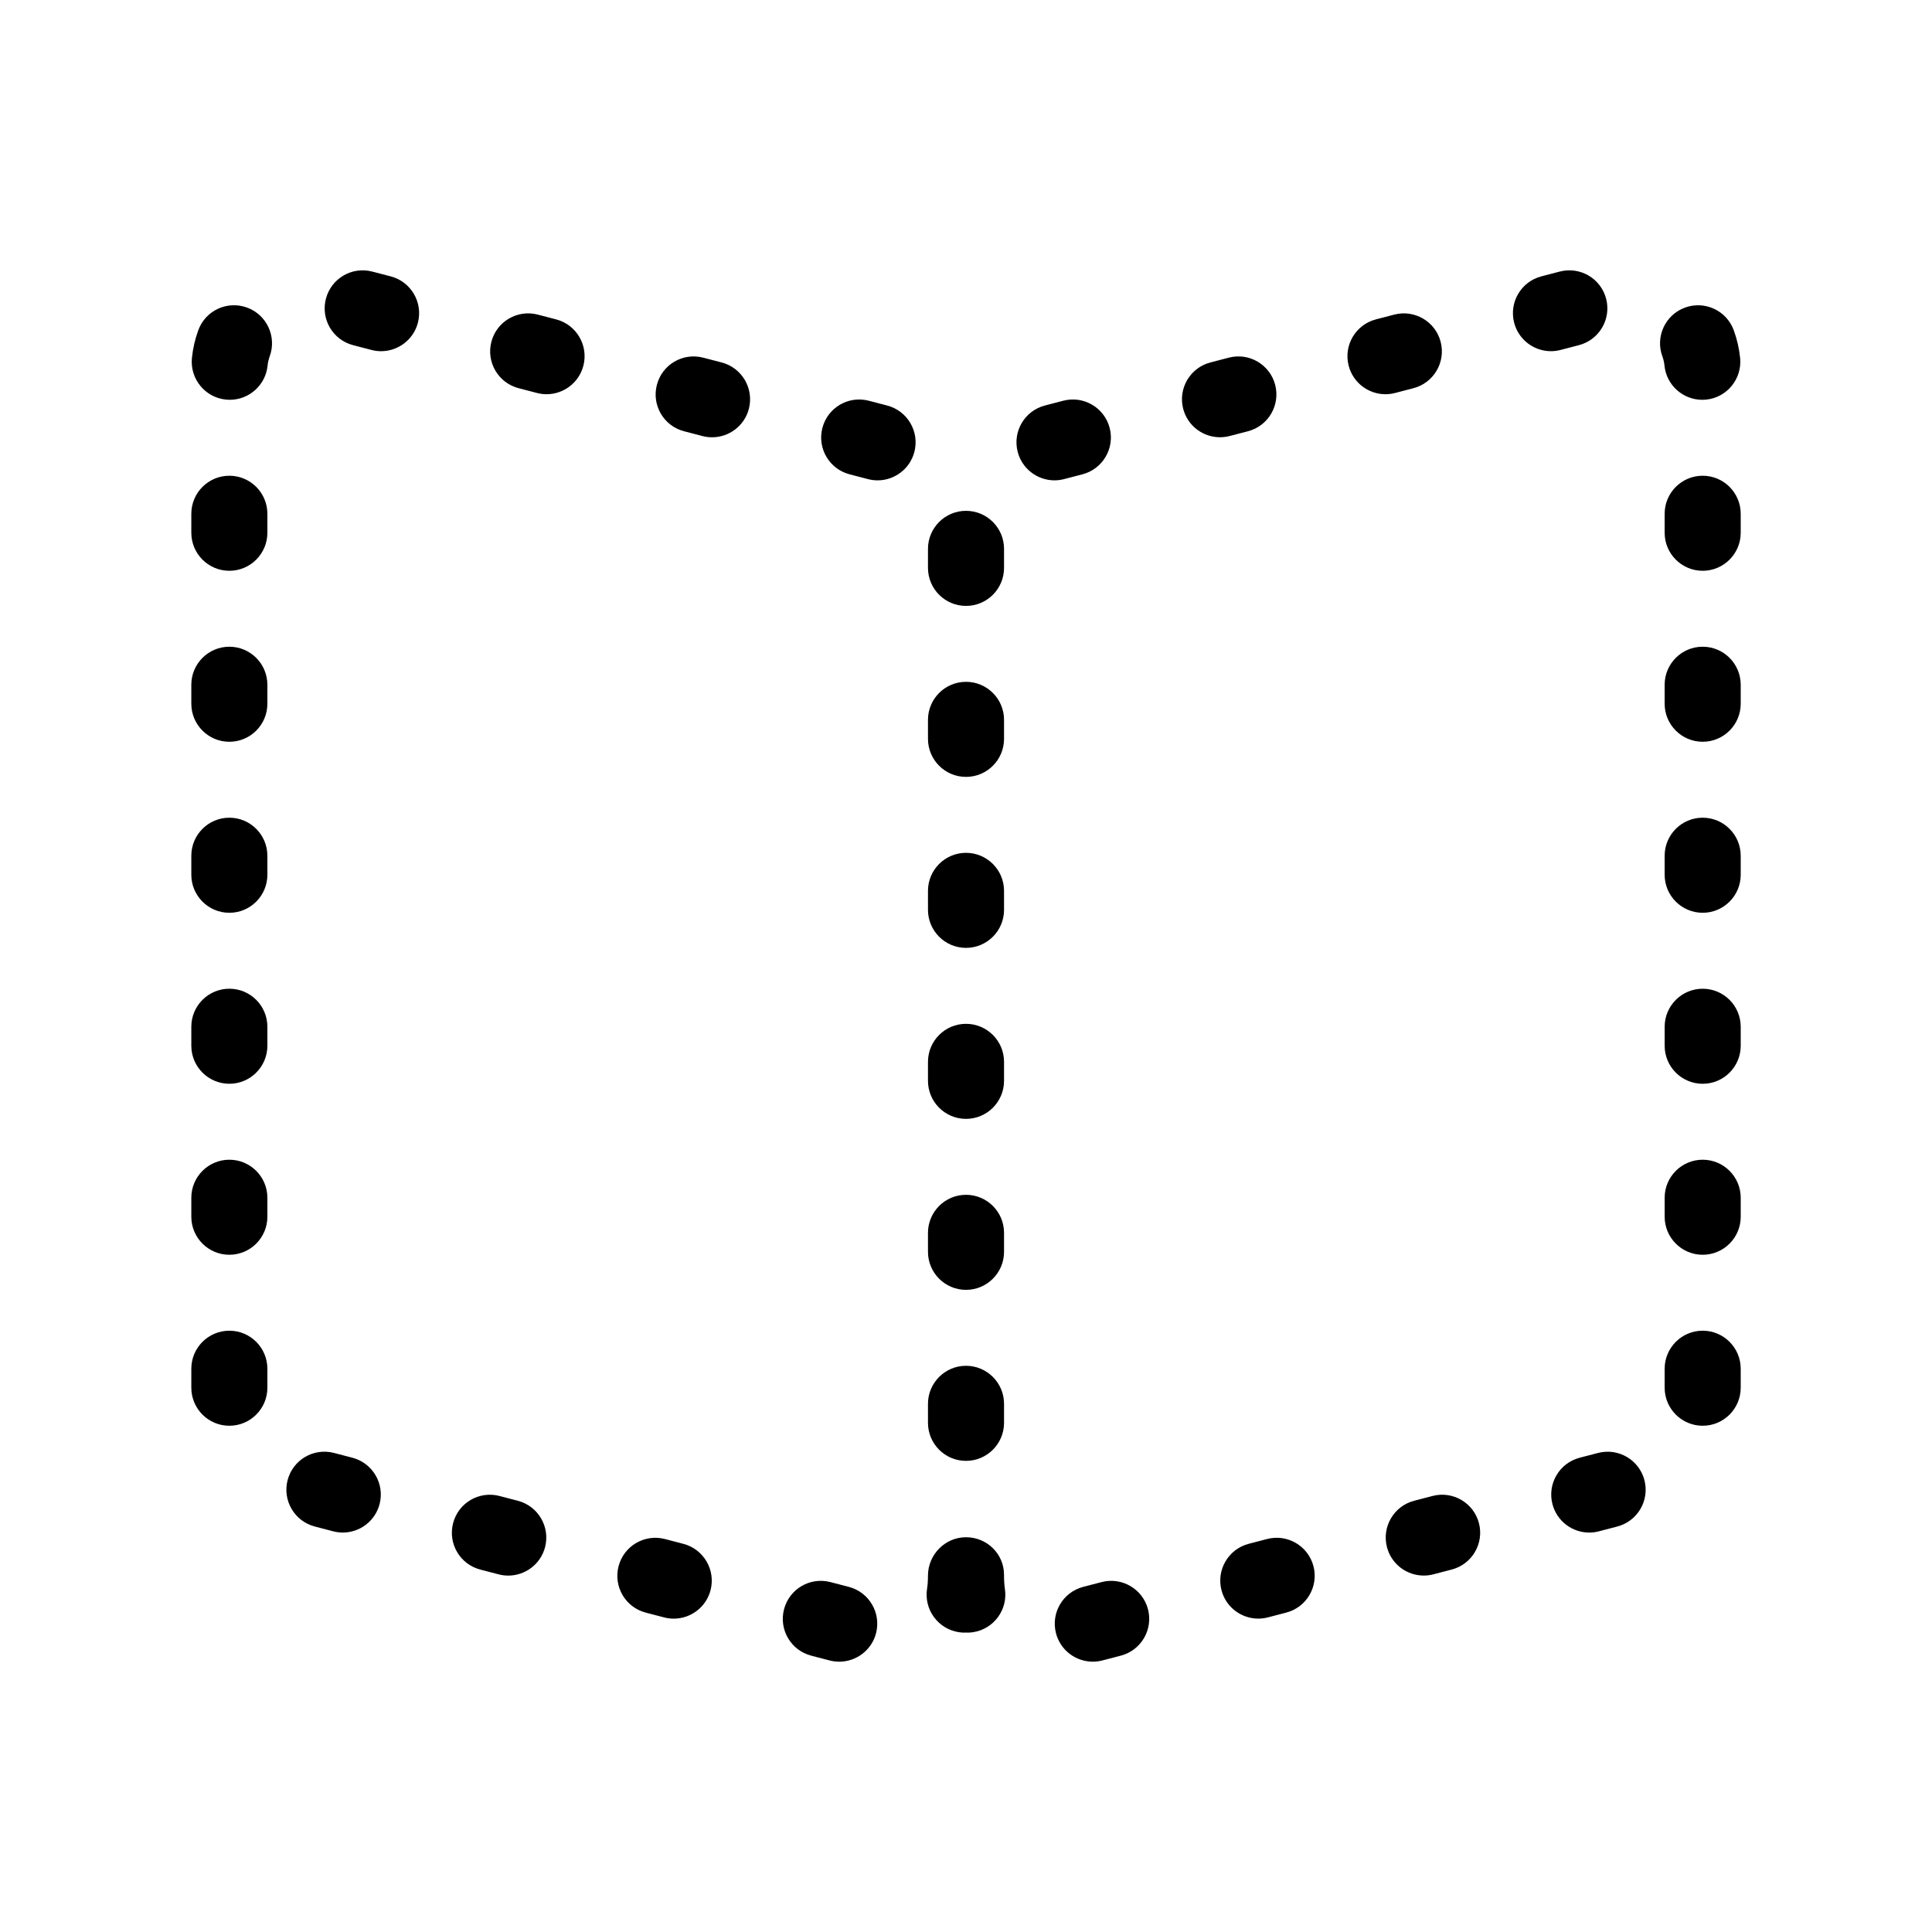<?xml version="1.0" encoding="UTF-8"?>
<!-- Uploaded to: SVG Repo, www.svgrepo.com, Generator: SVG Repo Mixer Tools -->
<svg fill="#000000" width="800px" height="800px" version="1.1" viewBox="144 144 512 512" xmlns="http://www.w3.org/2000/svg">
 <path d="m291.38 228.64-4.871-1.27c-5.387-1.395-10.887 1.82-12.289 7.215-1.402 5.379 1.824 10.887 7.215 12.289l4.871 1.27c0.852 0.223 1.703 0.328 2.543 0.328 4.481 0 8.566-3.008 9.75-7.543 1.395-5.379-1.828-10.883-7.219-12.289zm-10.148 313.08-4.871-1.27c-5.391-1.406-10.887 1.82-12.289 7.215-1.402 5.379 1.824 10.887 7.215 12.289l4.867 1.27c0.852 0.223 1.703 0.324 2.543 0.324 4.481 0 8.566-3.004 9.75-7.535 1.398-5.387-1.828-10.891-7.215-12.293zm-33.703-324.48-4.875-1.27c-5.41-1.406-10.887 1.828-12.289 7.215-1.402 5.387 1.824 10.887 7.215 12.289l4.875 1.27c0.852 0.223 1.707 0.328 2.543 0.328 4.481 0 8.566-3.008 9.75-7.543 1.395-5.387-1.828-10.887-7.219-12.289zm-10.152 313.07-4.871-1.27c-5.387-1.395-10.887 1.82-12.289 7.215-1.402 5.379 1.824 10.887 7.215 12.289l4.871 1.27c0.852 0.223 1.703 0.328 2.543 0.328 4.481 0 8.566-3.008 9.75-7.543 1.395-5.383-1.836-10.883-7.219-12.289zm87.707 22.82-4.871-1.27c-5.387-1.402-10.887 1.824-12.289 7.215-1.402 5.379 1.824 10.887 7.215 12.289l4.871 1.27c0.852 0.223 1.703 0.324 2.543 0.324 4.481 0 8.566-3.004 9.75-7.535 1.395-5.383-1.832-10.891-7.219-12.293zm43.855 11.406-4.875-1.27c-5.406-1.402-10.887 1.828-12.289 7.215-1.402 5.387 1.824 10.887 7.215 12.289l4.875 1.27c0.852 0.223 1.707 0.324 2.543 0.324 4.481 0 8.566-3.004 9.75-7.535 1.398-5.391-1.832-10.887-7.219-12.293zm-33.699-324.48-4.875-1.27c-5.41-1.406-10.887 1.824-12.289 7.215-1.402 5.391 1.824 10.887 7.215 12.289l4.875 1.27c0.852 0.223 1.707 0.324 2.543 0.324 4.481 0 8.566-3.004 9.75-7.535 1.391-5.391-1.832-10.895-7.219-12.293zm-130.46 75.332c-5.562 0-10.078 4.516-10.078 10.078v5.031c0 5.562 4.516 10.078 10.078 10.078s10.078-4.516 10.078-10.078v-5.031c-0.004-5.562-4.516-10.078-10.078-10.078zm0 90.633c-5.562 0-10.078 4.516-10.078 10.078v5.031c0 5.562 4.516 10.078 10.078 10.078s10.078-4.516 10.078-10.078v-5.031c-0.004-5.566-4.516-10.078-10.078-10.078zm4.695-180.51c-5.238-1.914-11.02 0.766-12.922 5.996-0.871 2.371-1.438 4.848-1.691 7.352-0.555 5.535 3.477 10.48 9.012 11.039 0.344 0.035 0.691 0.051 1.023 0.051 5.113 0 9.492-3.875 10.016-9.062 0.086-0.832 0.273-1.656 0.559-2.449 1.914-5.223-0.773-11.016-5.996-12.926zm-4.695 271.14c-5.562 0-10.078 4.516-10.078 10.078v5.031c0 5.562 4.516 10.078 10.078 10.078s10.078-4.516 10.078-10.078v-5.031c-0.004-5.57-4.516-10.078-10.078-10.078zm0-135.95c-5.562 0-10.078 4.516-10.078 10.078v5.039c0 5.562 4.516 10.078 10.078 10.078s10.078-4.516 10.078-10.078v-5.039c-0.004-5.562-4.516-10.078-10.078-10.078zm0-90.625c-5.562 0-10.078 4.516-10.078 10.078v5.031c0 5.562 4.516 10.078 10.078 10.078s10.078-4.516 10.078-10.078v-5.031c-0.004-5.566-4.516-10.078-10.078-10.078zm174.32-18.609-4.871-1.27c-5.387-1.402-10.887 1.824-12.289 7.215-1.402 5.379 1.824 10.887 7.215 12.289l4.871 1.27c0.852 0.223 1.703 0.328 2.543 0.328 4.481 0 8.566-3.008 9.75-7.543 1.398-5.383-1.832-10.891-7.219-12.289zm-174.32 199.87c-5.562 0-10.078 4.516-10.078 10.078v5.031c0 5.562 4.516 10.078 10.078 10.078s10.078-4.516 10.078-10.078v-5.031c-0.004-5.566-4.516-10.078-10.078-10.078zm362.72 77.707-4.871 1.27c-5.387 1.402-8.613 6.906-7.215 12.289 1.18 4.535 5.269 7.543 9.75 7.543 0.84 0 1.691-0.105 2.543-0.328l4.871-1.27c5.387-1.402 8.613-6.906 7.215-12.289-1.406-5.391-6.914-8.613-12.293-7.215zm27.73-77.707c-5.562 0-10.078 4.516-10.078 10.078v5.031c0 5.562 4.516 10.078 10.078 10.078s10.078-4.516 10.078-10.078v-5.031c-0.004-5.566-4.519-10.078-10.078-10.078zm0-45.312c-5.562 0-10.078 4.516-10.078 10.078v5.031c0 5.562 4.516 10.078 10.078 10.078s10.078-4.516 10.078-10.078v-5.031c-0.004-5.566-4.519-10.078-10.078-10.078zm-0.113-156.07c0.332 0 0.68-0.016 1.023-0.051 5.535-0.559 9.566-5.508 9.012-11.039-0.258-2.504-0.82-4.977-1.691-7.352-1.91-5.231-7.715-7.91-12.922-5.996-5.223 1.91-7.91 7.699-5.996 12.922 0.293 0.789 0.48 1.617 0.559 2.449 0.523 5.191 4.902 9.066 10.016 9.066zm-185.04 311.62v-0.23c0-5.562-4.516-9.961-10.078-9.961s-10.078 4.625-10.078 10.188c0 1.293-0.082 2.453-0.238 3.449-0.867 5.5 2.887 10.656 8.383 11.523 0.527 0.086 1.062 0.121 1.582 0.121 0.117 0 0.227-0.031 0.344-0.031 0.117 0 0.227 0.031 0.344 0.031 0.523 0 1.055-0.039 1.582-0.121 5.496-0.867 9.25-6.019 8.383-11.523-0.141-0.988-0.223-2.152-0.223-3.445zm185.15-291.5c-5.562 0-10.078 4.516-10.078 10.078v5.031c0 5.562 4.516 10.078 10.078 10.078s10.078-4.516 10.078-10.078v-5.031c-0.004-5.566-4.519-10.078-10.078-10.078zm0 45.312c-5.562 0-10.078 4.516-10.078 10.078v5.031c0 5.562 4.516 10.078 10.078 10.078s10.078-4.516 10.078-10.078v-5.031c-0.004-5.562-4.519-10.078-10.078-10.078zm0 45.312c-5.562 0-10.078 4.516-10.078 10.078v5.039c0 5.562 4.516 10.078 10.078 10.078s10.078-4.516 10.078-10.078v-5.039c-0.004-5.562-4.519-10.078-10.078-10.078zm0 135.95c-5.562 0-10.078 4.516-10.078 10.078v5.031c0 5.562 4.516 10.078 10.078 10.078s10.078-4.516 10.078-10.078v-5.031c-0.004-5.57-4.519-10.078-10.078-10.078zm-159.29 66.617-4.875 1.27c-5.387 1.402-8.613 6.902-7.215 12.289 1.18 4.535 5.269 7.535 9.75 7.535 0.836 0 1.691-0.105 2.543-0.324l4.875-1.27c5.387-1.402 8.613-6.902 7.215-12.289-1.402-5.375-6.891-8.609-12.293-7.211zm-5.078-293.57c5.387-1.402 8.613-6.906 7.215-12.289-1.402-5.387-6.906-8.613-12.289-7.215l-4.871 1.27c-5.387 1.402-8.613 6.906-7.215 12.289 1.18 4.535 5.269 7.543 9.75 7.543 0.84 0 1.691-0.105 2.543-0.328zm131.57-34.227c5.387-1.402 8.613-6.902 7.215-12.289-1.402-5.379-6.883-8.613-12.289-7.215l-4.875 1.27c-5.387 1.402-8.613 6.902-7.215 12.289 1.18 4.535 5.269 7.543 9.75 7.543 0.836 0 1.691-0.105 2.543-0.328zm-87.707 22.816c5.387-1.402 8.613-6.902 7.215-12.289-1.402-5.379-6.883-8.621-12.289-7.215l-4.875 1.27c-5.387 1.402-8.613 6.902-7.215 12.289 1.18 4.535 5.269 7.535 9.75 7.535 0.836 0 1.691-0.105 2.543-0.324zm48.922 282.16-4.871 1.27c-5.387 1.402-8.613 6.906-7.215 12.289 1.18 4.535 5.269 7.535 9.75 7.535 0.84 0 1.691-0.105 2.543-0.324l4.871-1.27c5.387-1.402 8.613-6.906 7.215-12.289-1.402-5.391-6.922-8.617-12.293-7.211zm-43.852 11.41-4.871 1.27c-5.387 1.402-8.613 6.906-7.215 12.289 1.18 4.535 5.269 7.535 9.75 7.535 0.84 0 1.691-0.105 2.543-0.324l4.871-1.27c5.387-1.402 8.613-6.906 7.215-12.289-1.402-5.387-6.91-8.617-12.293-7.211zm38.781-304.98c5.387-1.402 8.613-6.906 7.215-12.289-1.402-5.391-6.906-8.609-12.289-7.215l-4.871 1.27c-5.387 1.402-8.613 6.906-7.215 12.289 1.18 4.535 5.269 7.543 9.75 7.543 0.84 0 1.691-0.105 2.543-0.328zm-118.57 103.01c5.562 0 10.078-4.516 10.078-10.078v-5.039c0-5.562-4.516-10.078-10.078-10.078s-10.078 4.516-10.078 10.078v5.039c0 5.566 4.516 10.078 10.078 10.078zm0 45.312c5.562 0 10.078-4.516 10.078-10.078v-5.031c0-5.562-4.516-10.078-10.078-10.078s-10.078 4.516-10.078 10.078v5.031c0 5.566 4.516 10.078 10.078 10.078zm0-90.625c5.562 0 10.078-4.516 10.078-10.078v-5.039c0-5.562-4.516-10.078-10.078-10.078s-10.078 4.516-10.078 10.078v5.039c0 5.566 4.516 10.078 10.078 10.078zm0 135.94c5.562 0 10.078-4.516 10.078-10.078v-5.031c0-5.562-4.516-10.078-10.078-10.078s-10.078 4.516-10.078 10.078v5.031c0 5.57 4.516 10.078 10.078 10.078zm0 90.633c5.562 0 10.078-4.516 10.078-10.078v-5.039c0-5.562-4.516-10.078-10.078-10.078s-10.078 4.516-10.078 10.078v5.039c0 5.566 4.516 10.078 10.078 10.078zm0-45.32c5.562 0 10.078-4.516 10.078-10.078v-5.031c0-5.562-4.516-10.078-10.078-10.078s-10.078 4.516-10.078 10.078v5.031c0 5.57 4.516 10.078 10.078 10.078z"/>
</svg>
